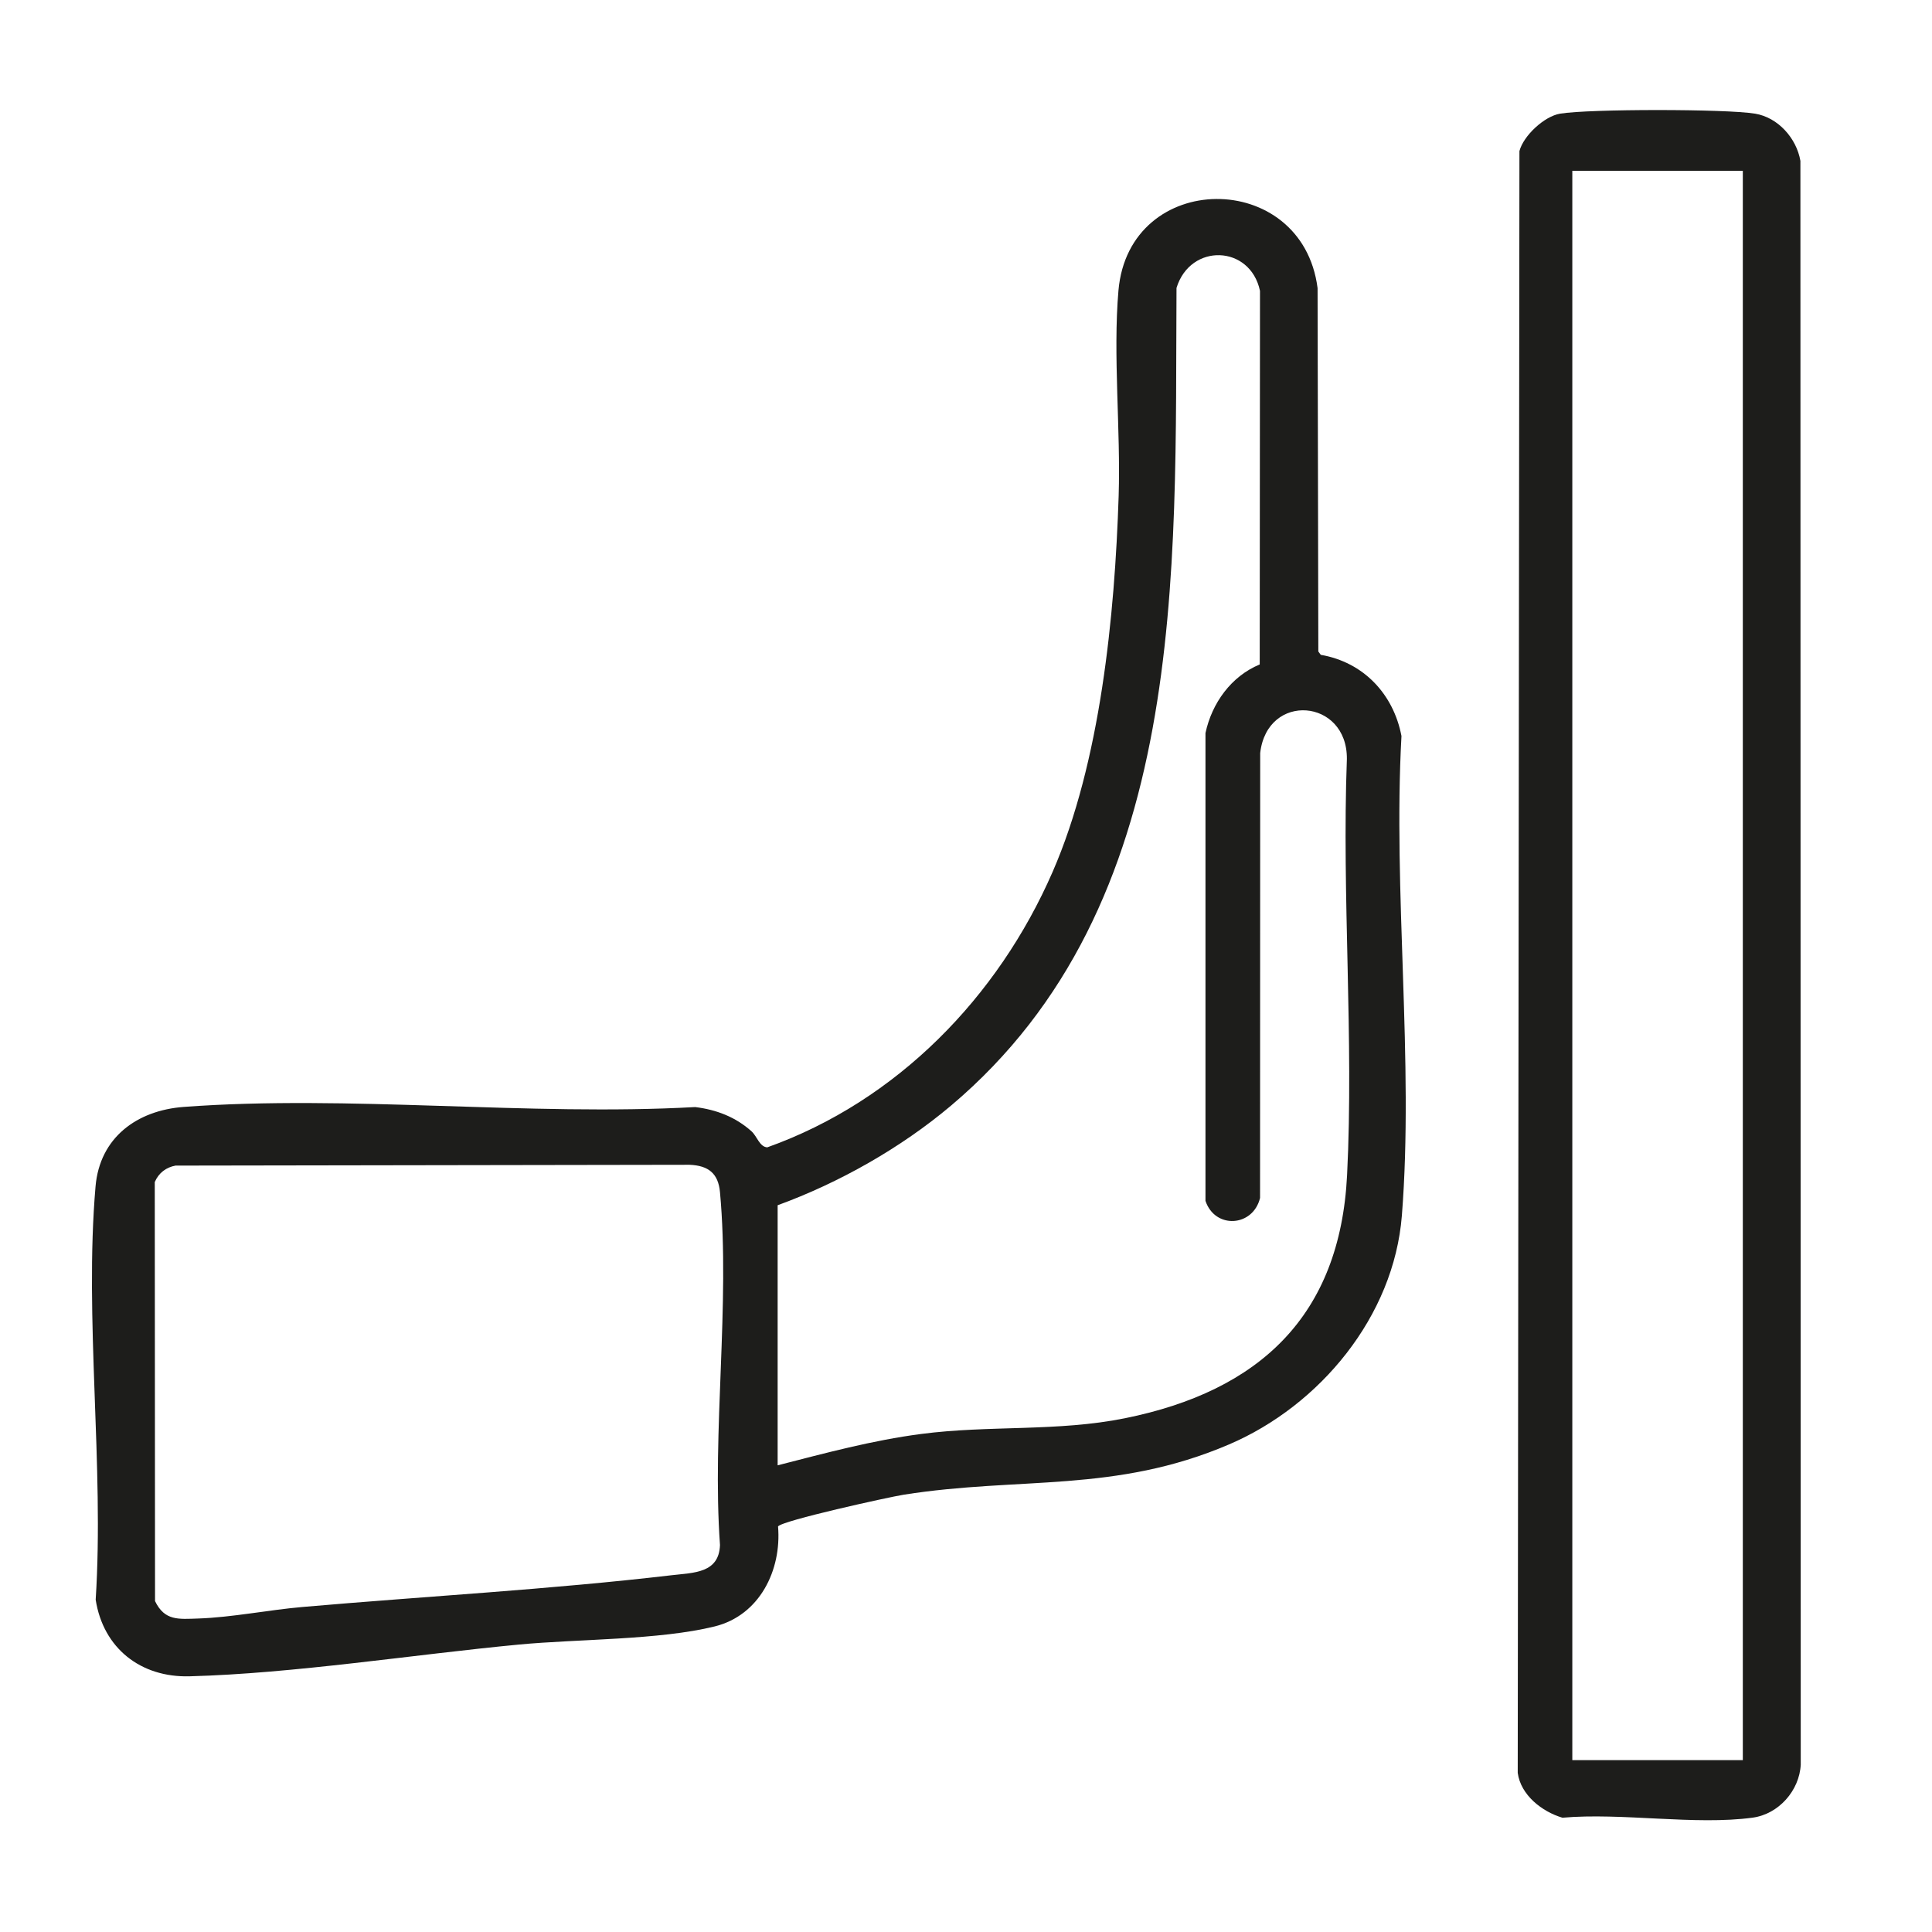 <?xml version="1.0" encoding="UTF-8"?><svg id="a" xmlns="http://www.w3.org/2000/svg" viewBox="0 0 283.5 283.5"><defs><style>.cls-1{fill:#1d1d1b;}</style></defs><path class="cls-1" d="M114.17,223.99c.54,6.41-2.7,13.04-9.29,14.67-8.13,2.01-20.07,1.84-28.72,2.66-15.49,1.47-33.03,4.25-48.35,4.66-7.17.19-12.66-4.12-13.77-11.24,1.26-19.59-1.69-41.31-.02-60.65.62-7.18,6.09-11.15,12.93-11.66,24.19-1.81,50.63,1.38,75.06.02,3.12.38,5.96,1.47,8.29,3.58.78.71,1.17,2.27,2.29,2.33,19.02-6.78,33.86-22.05,41.86-40.4,7.04-16.13,9.13-37.65,9.7-55.18.31-9.71-.85-20.67-.03-30.14,1.54-17.8,26.97-17.92,29.22-.36l.11,53.32.36.49c6.27,1.08,10.66,5.75,11.84,11.91-1.26,22.83,1.84,47.77.06,70.36-1.17,14.83-12.05,27.89-25.35,33.59-16.75,7.18-30.69,4.69-47.74,7.38-2.2.35-17.91,3.81-18.45,4.66ZM114.11,176.86v38.16c6.94-1.78,13.91-3.67,21.05-4.6,10-1.31,20.05-.31,29.92-2.31,19.74-3.99,31.56-15.03,32.59-35.68,1-20.05-.78-40.94-.03-61.07.07-8.86-11.7-9.83-12.72-.86l-.02,65.28c-1.03,4.27-6.61,4.61-8.01.43v-68.64c.94-4.4,3.78-8.34,7.96-10.07l.04-54.82c-1.43-6.76-10.22-7.05-12.25-.43-.25,41.95,1.92,90.44-33.09,119.99-7.35,6.2-16.42,11.33-25.45,14.62ZM25.8,171.03c-1.45.26-2.51,1.09-3.09,2.42l.04,61.49c1.41,2.94,3.47,2.65,6.34,2.56,4.88-.16,10.34-1.26,15.27-1.69,18.04-1.57,36.3-2.56,54.27-4.67,3.19-.37,6.88-.29,7.02-4.43-1.19-16.66,1.51-35.36,0-51.77-.25-2.75-1.68-3.9-4.46-4.02l-75.39.12Z"/><path class="cls-1" d="M228.92,16.68c4.24-.71,24.38-.71,28.63,0,3.36.56,6.07,3.6,6.64,6.93l.05,235.32c-.19,3.82-3.24,7.27-7.05,7.79-8.44,1.15-19.23-.76-27.92.01-2.98-.88-6.12-3.31-6.56-6.58l.25-237.98c.59-2.26,3.64-5.1,5.96-5.49ZM255.74,25.06h-25.02v233.22h25.02V25.06Z"/></svg>